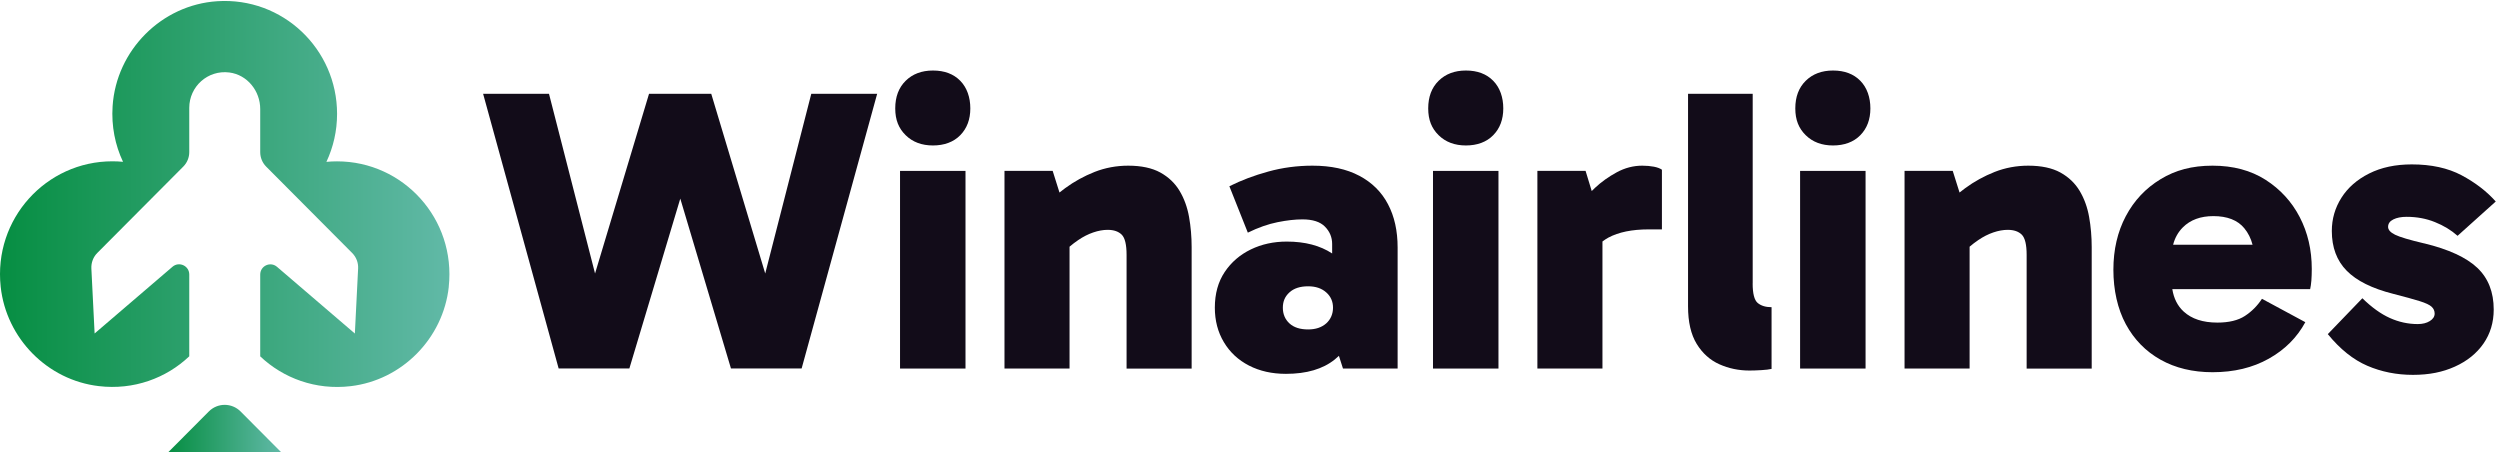 <?xml version="1.0" encoding="UTF-8"?> <svg xmlns="http://www.w3.org/2000/svg" width="514" height="93" viewBox="0 0 514 93" fill="none"><path d="M157.33 56.231L146.232 19.288H133.44L122.342 56.231L112.873 19.288H99.329L114.859 75.763H129.396L139.867 40.834L150.287 75.763H164.813L180.343 19.288H166.799L157.33 56.231Z" fill="#120C19"></path><path d="M191.817 14.5C189.507 14.5 187.636 15.203 186.205 16.61C184.773 18.016 184.062 19.916 184.062 22.288C184.062 24.66 184.773 26.391 186.205 27.798C187.636 29.204 189.507 29.907 191.817 29.907C194.126 29.907 196.059 29.204 197.429 27.798C198.808 26.391 199.498 24.555 199.498 22.288C199.498 20.021 198.808 18.016 197.429 16.61C196.049 15.203 194.178 14.5 191.817 14.5Z" fill="#120C19"></path><path d="M198.507 35.138H185.047V75.775H198.507V35.138Z" fill="#120C19"></path><path d="M242.524 39.247C241.584 37.673 240.267 36.413 238.563 35.469C236.86 34.535 234.655 34.062 231.959 34.062C229.534 34.062 227.235 34.493 225.061 35.343C222.887 36.204 220.881 37.306 219.031 38.66C218.624 38.964 218.226 39.268 217.829 39.583L216.429 35.133H206.522V75.771H219.899V50.719C220.484 50.225 221.08 49.764 221.675 49.365C222.689 48.672 223.724 48.147 224.769 47.79C225.814 47.434 226.806 47.255 227.737 47.255C229.001 47.255 229.963 47.591 230.631 48.252C231.29 48.913 231.624 50.299 231.624 52.398V75.782H245.001V50.824C245.001 48.672 244.823 46.594 244.468 44.6C244.113 42.606 243.465 40.822 242.524 39.247Z" fill="#120C19"></path><path d="M279.471 36.141C276.858 34.755 273.65 34.062 269.846 34.062C266.711 34.062 263.68 34.461 260.764 35.27C257.849 36.067 255.173 37.085 252.759 38.292L256.553 47.832C258.695 46.783 260.733 46.069 262.666 45.681C264.589 45.292 266.303 45.104 267.787 45.104C269.877 45.104 271.424 45.597 272.406 46.594C273.389 47.591 273.89 48.777 273.89 50.162V52.114C271.424 50.488 268.32 49.669 264.558 49.669C261.862 49.669 259.395 50.204 257.169 51.285C254.943 52.366 253.146 53.909 251.798 55.924C250.45 57.94 249.77 60.385 249.77 63.261C249.77 65.916 250.387 68.277 251.63 70.356C252.874 72.433 254.588 74.029 256.793 75.162C258.998 76.296 261.527 76.863 264.391 76.863C268.634 76.863 271.978 75.876 274.423 73.913C274.726 73.672 275.009 73.42 275.28 73.158L276.116 75.771H287.351V50.887C287.351 47.455 286.692 44.484 285.365 41.976C284.048 39.457 282.073 37.516 279.461 36.13L279.471 36.141ZM268.947 67.732C267.296 67.732 266.011 67.322 265.112 66.493C264.213 65.664 263.753 64.583 263.753 63.261C263.753 61.938 264.203 60.941 265.112 60.112C266.021 59.283 267.296 58.863 268.947 58.863C270.483 58.863 271.727 59.272 272.668 60.112C273.608 60.941 274.068 61.991 274.068 63.261C274.068 64.531 273.598 65.664 272.668 66.493C271.727 67.322 270.494 67.732 268.947 67.732Z" fill="#120C19"></path><path d="M301.394 14.5C299.085 14.5 297.214 15.203 295.782 16.61C294.35 18.016 293.64 19.916 293.64 22.288C293.64 24.66 294.35 26.391 295.782 27.798C297.214 29.204 299.085 29.907 301.394 29.907C303.704 29.907 305.637 29.204 307.006 27.798C308.386 26.391 309.075 24.555 309.075 22.288C309.075 20.021 308.386 18.016 307.006 16.61C305.627 15.203 303.756 14.5 301.394 14.5Z" fill="#120C19"></path><path d="M308.085 35.138H294.624V75.775H308.085V35.138Z" fill="#120C19"></path><path d="M337.647 34.062C335.828 34.062 334.083 34.514 332.4 35.427C330.718 36.34 329.234 37.4 327.938 38.617C327.698 38.838 327.478 39.058 327.259 39.279L325.994 35.133H316.087V75.771H329.464V49.648C329.84 49.365 330.237 49.092 330.666 48.861C332.787 47.727 335.546 47.161 338.963 47.161H341.691V34.892C341.304 34.619 340.751 34.409 340.04 34.272C339.319 34.136 338.525 34.062 337.647 34.062Z" fill="#120C19"></path><path d="M360.355 58.267V19.288H347.062V62.99C347.062 66.202 347.658 68.773 348.839 70.704C350.02 72.635 351.577 74.031 353.5 74.892C355.423 75.752 357.492 76.183 359.697 76.183C360.408 76.183 361.223 76.151 362.132 76.099C363.041 76.046 363.741 75.962 364.233 75.847V63.158C363.02 63.158 362.069 62.864 361.38 62.287C360.69 61.71 360.345 60.366 360.345 58.267H360.355Z" fill="#120C19"></path><path d="M376.869 14.5C374.56 14.5 372.689 15.203 371.257 16.61C369.826 18.016 369.115 19.916 369.115 22.288C369.115 24.66 369.826 26.391 371.257 27.798C372.689 29.204 374.56 29.907 376.869 29.907C379.179 29.907 381.112 29.204 382.481 27.798C383.861 26.391 384.551 24.555 384.551 22.288C384.551 20.021 383.861 18.016 382.481 16.61C381.102 15.203 379.231 14.5 376.869 14.5Z" fill="#120C19"></path><path d="M383.56 35.138H370.099V75.775H383.56V35.138Z" fill="#120C19"></path><path d="M427.577 39.247C426.637 37.673 425.32 36.413 423.616 35.469C421.913 34.535 419.708 34.062 417.012 34.062C414.587 34.062 412.288 34.493 410.114 35.343C407.94 36.204 405.934 37.306 404.084 38.66C403.676 38.964 403.279 39.268 402.882 39.583L401.482 35.133H391.575V75.771H404.951V50.719C405.537 50.225 406.132 49.764 406.728 49.365C407.742 48.672 408.776 48.147 409.821 47.79C410.867 47.434 411.859 47.255 412.789 47.255C414.054 47.255 415.015 47.591 415.684 48.252C416.343 48.913 416.677 50.299 416.677 52.398V75.782H430.054V50.824C430.054 48.672 429.876 46.594 429.521 44.6C429.166 42.606 428.518 40.822 427.577 39.247Z" fill="#120C19"></path><path d="M465.802 36.97C462.771 35.039 459.145 34.062 454.902 34.062C450.659 34.062 447.262 34.986 444.211 36.844C441.159 38.691 438.776 41.22 437.073 44.432C435.369 47.644 434.512 51.317 434.512 55.462C434.512 59.608 435.369 63.513 437.073 66.661C438.776 69.81 441.159 72.245 444.211 73.955C447.262 75.666 450.826 76.527 454.902 76.527C459.301 76.527 463.158 75.603 466.46 73.746C469.763 71.898 472.271 69.39 473.974 66.241L465.06 61.434C464.119 62.872 462.949 64.048 461.548 64.961C460.148 65.874 458.256 66.325 455.894 66.325C452.927 66.325 450.606 65.57 448.955 64.048C447.701 62.893 446.928 61.35 446.625 59.44H474.967C475.071 58.999 475.155 58.422 475.218 57.698C475.27 56.984 475.301 56.176 475.301 55.295C475.301 51.369 474.476 47.822 472.825 44.642C471.173 41.462 468.832 38.911 465.802 36.97ZM455.069 44.432C457.932 44.432 460.054 45.261 461.423 46.919C462.228 47.895 462.792 49.029 463.126 50.32H446.792C447.147 48.924 447.816 47.727 448.788 46.751C450.324 45.209 452.425 44.432 455.069 44.432Z" fill="#120C19"></path><path d="M498.421 50.047C495.391 49.333 493.394 48.735 492.433 48.263C491.472 47.79 490.991 47.255 490.991 46.646C490.991 45.985 491.346 45.471 492.067 45.114C492.778 44.757 493.687 44.579 494.795 44.579C496.885 44.579 498.829 44.936 500.616 45.66C502.403 46.373 503.96 47.318 505.277 48.483L513.125 41.43C511.255 39.331 508.914 37.536 506.102 36.036C503.291 34.545 499.884 33.8 495.861 33.8C492.506 33.8 489.59 34.419 487.103 35.668C484.626 36.907 482.724 38.575 481.408 40.643C480.091 42.711 479.422 44.999 479.422 47.486C479.422 50.855 480.436 53.584 482.474 55.651C484.511 57.73 487.699 59.314 492.057 60.416C494.419 61.025 496.227 61.518 497.47 61.907C498.714 62.295 499.539 62.683 499.947 63.072C500.365 63.46 500.564 63.932 500.564 64.478C500.564 65.087 500.229 65.601 499.571 66.01C498.912 66.42 498.087 66.629 497.094 66.629C495.108 66.629 493.196 66.21 491.357 65.381C489.507 64.552 487.626 63.198 485.703 61.319L478.596 68.697C481.125 71.793 483.843 73.966 486.727 75.204C489.611 76.443 492.736 77.072 496.101 77.072C499.466 77.072 502.225 76.506 504.733 75.372C507.242 74.239 509.196 72.664 510.596 70.649C511.997 68.634 512.707 66.294 512.707 63.638C512.707 60.049 511.579 57.184 509.321 55.053C507.064 52.923 503.427 51.254 498.421 50.036V50.047Z" fill="#120C19"></path><path d="M92.273 58.951C91.123 69.573 82.658 78.158 72.093 79.396C64.902 80.246 58.245 77.759 53.501 73.267V56.453C53.501 54.659 55.591 53.693 56.95 54.858L72.96 68.576L73.629 55.194C73.691 54.008 73.242 52.853 72.406 52.014L54.724 34.256C53.94 33.469 53.501 32.398 53.501 31.286V22.417C53.501 18.691 50.836 15.375 47.157 14.902C42.705 14.335 38.912 17.809 38.912 22.165V31.275C38.912 32.388 38.473 33.458 37.689 34.245L20.006 52.003C19.17 52.843 18.731 53.998 18.784 55.184L19.453 68.565L35.463 54.848C36.822 53.683 38.912 54.648 38.912 56.443V73.257C34.167 77.749 27.51 80.236 20.32 79.386C9.754 78.158 1.289 69.573 0.14 58.951C-1.365 44.982 9.493 33.164 23.1 33.164C23.842 33.164 24.573 33.196 25.294 33.269C23.674 29.837 22.88 25.943 23.152 21.829C23.904 10.337 33.216 0.996 44.66 0.251C58.12 -0.631 69.302 10.074 69.302 23.404C69.302 26.941 68.518 30.278 67.108 33.28C67.829 33.206 68.56 33.175 69.302 33.175C82.909 33.175 93.767 44.992 92.262 58.962L92.273 58.951Z" fill="url(#paint0_linear_37_558)"></path><path d="M57.846 93.006H34.562L42.933 84.599C44.741 82.784 47.657 82.784 49.465 84.599L57.836 93.006H57.846Z" fill="url(#paint1_linear_37_558)"></path><defs><linearGradient id="paint0_linear_37_558" x1="0.004" y1="39.881" x2="92.409" y2="39.881" gradientUnits="userSpaceOnUse"><stop stop-color="#068E42"></stop><stop offset="1" stop-color="#61B9A7"></stop></linearGradient><linearGradient id="paint1_linear_37_558" x1="34.563" y1="88.122" x2="57.848" y2="88.122" gradientUnits="userSpaceOnUse"><stop stop-color="#068E42"></stop><stop offset="1" stop-color="#61B9A7"></stop></linearGradient></defs></svg> 